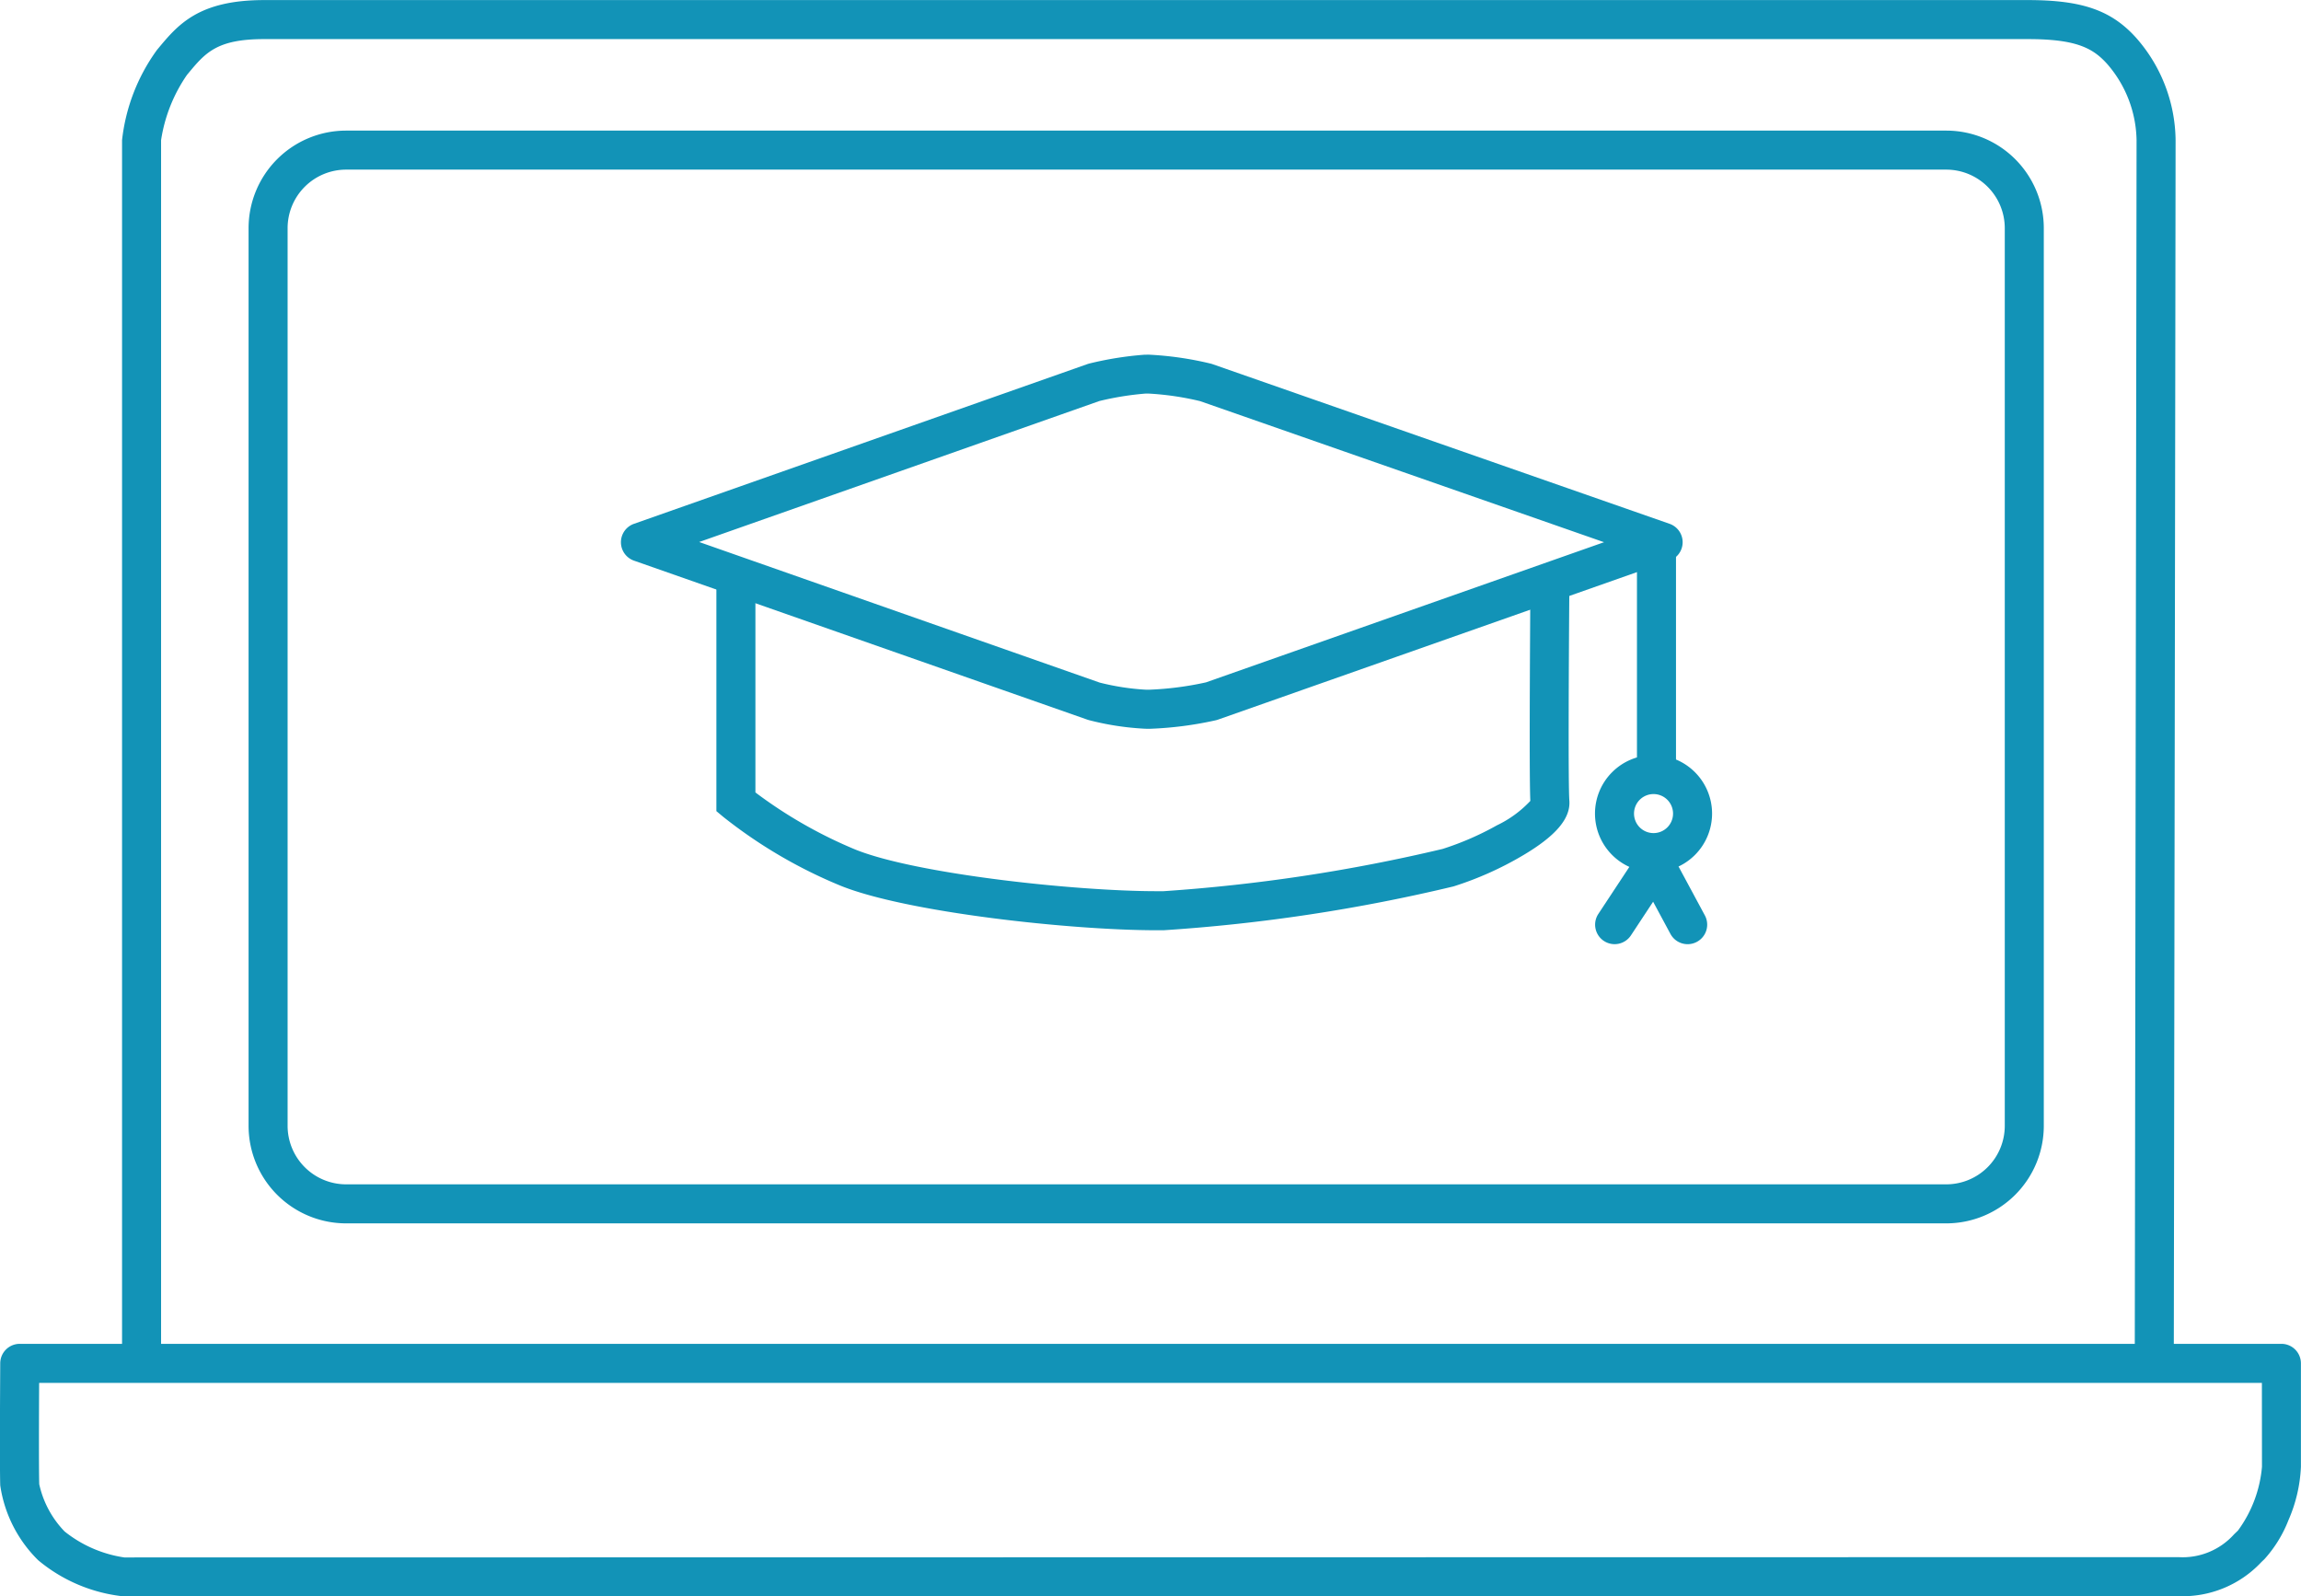 <svg xmlns="http://www.w3.org/2000/svg" width="117.92" height="81.812" viewBox="0 0 117.92 81.812">
  <g id="icon_learning_support" transform="translate(1487.739 -1854.307)">
    <path id="path" d="M-1486.723,1923.857h115.9a1,1,0,0,1,1,1v5.3a7.632,7.632,0,0,1-.637,2.732,6.5,6.5,0,0,1-1.239,2.009c-.052.048-.107.1-.165.158a5.522,5.522,0,0,1-4.238,1.731l-62.17.009-43.1.006a8.164,8.164,0,0,1-4.409-1.855,6.739,6.739,0,0,1-1.946-3.838c-.035-1.141,0-6.052,0-6.26A1,1,0,0,1-1486.723,1923.857Zm114.9,2h-113.91c-.008,1.536-.019,4.393.005,5.193a5.022,5.022,0,0,0,1.3,2.422,6.386,6.386,0,0,0,3.059,1.331l43.1-.006,62.171-.009a3.542,3.542,0,0,0,2.846-1.167c.069-.067.134-.13.2-.192a6.442,6.442,0,0,0,1.233-3.272Z" transform="translate(0 -0.683)" fill="#1293b7"/>
    <path id="path-2" data-name="path" d="M5,2A3,3,0,0,0,2,5V51a3,3,0,0,0,3,3H87a3,3,0,0,0,3-3V5a3,3,0,0,0-3-3H5M5,0H87a5,5,0,0,1,5,5V51a5,5,0,0,1-5,5H5a5,5,0,0,1-5-5V5A5,5,0,0,1,5,0Z" transform="translate(-1475 1861)" fill="#1293b7"/>
    <path id="path-3" data-name="path" d="M-1376.338,1924.175l-2,0c0-.609.092-60.914.092-62.688a6.093,6.093,0,0,0-1.508-3.905c-.742-.825-1.608-1.271-4.055-1.271h-90.4c-2.421,0-3.006.7-3.891,1.766l-.054.064a8,8,0,0,0-1.33,3.349v62.687h-2v-62.689a9.681,9.681,0,0,1,1.793-4.627l.053-.063c1.018-1.223,2.07-2.487,5.429-2.487h90.4c2.771,0,4.273.524,5.541,1.933a8.048,8.048,0,0,1,2.022,5.244C-1376.245,1863.259-1376.337,1923.566-1376.338,1924.175Z" fill="#1293b7"/>
    <path id="path-4" data-name="path" d="M-1428.819,1891.655c-.1,0-.2,0-.289-.006a14.273,14.273,0,0,1-2.837-.441l-.065-.02-23.239-8.15a1,1,0,0,1-.669-.943,1,1,0,0,1,.668-.944l23.239-8.186c.03-.01.059-.019.09-.027a17.175,17.175,0,0,1,2.81-.451c.074,0,.152-.005.233-.005a16.979,16.979,0,0,1,3.163.454c.033.008.065.017.1.028l23.437,8.186a1,1,0,0,1,.67.943,1,1,0,0,1-.668.944l-23.148,8.15a1.012,1.012,0,0,1-.112.032A18.5,18.5,0,0,1-1428.819,1891.655Zm-2.565-2.368a12.413,12.413,0,0,0,2.363.364c.063,0,.132,0,.2,0a16.294,16.294,0,0,0,2.885-.375l20.4-7.183-20.7-7.229a14.669,14.669,0,0,0-2.649-.388c-.05,0-.1,0-.14,0a15.045,15.045,0,0,0-2.376.383l-20.508,7.224Z" fill="#1293b7"/>
    <path id="path-5" data-name="path" d="M-1428.479,1901.979c-4.385,0-12.8-.916-16.177-2.28a24.873,24.873,0,0,1-6.01-3.524l-.36-.3v-11.9h2v10.942a23.511,23.511,0,0,0,5.118,2.925c3.12,1.259,11.3,2.135,15.431,2.135l.367,0a87.1,87.1,0,0,0,14.3-2.165,15,15,0,0,0,2.788-1.212,5.7,5.7,0,0,0,1.708-1.249c-.07-1.526,0-9.932,0-10.916l2,.016c-.032,3.966-.06,10.137,0,10.88.071.918-.69,1.814-2.394,2.82a17.065,17.065,0,0,1-3.545,1.582,88.266,88.266,0,0,1-14.827,2.244Z" fill="#1293b7"/>
    <path id="path-6" data-name="path" d="M-1401.849,1894.1h-2v-12.034h2Z" fill="#1293b7"/>
    <path id="path-7" data-name="path" d="M3,2A1,1,0,1,0,4,3,1,1,0,0,0,3,2M3,0A3,3,0,1,1,0,3,3,3,0,0,1,3,0Z" transform="translate(-1406 1893)" fill="#1293b7"/>
    <path id="path-8" data-name="path" d="M-1401.252,1902.693a1,1,0,0,1-.881-.526l-.888-1.65-1.138,1.726a1,1,0,0,1-1.385.284,1,1,0,0,1-.284-1.385l2.06-3.124a1,1,0,0,1,.835-.45h.045a1,1,0,0,1,.836.525l1.682,3.124a1,1,0,0,1-.406,1.355A1,1,0,0,1-1401.252,1902.693Z" fill="#1293b7"/>
  </g>
</svg>
